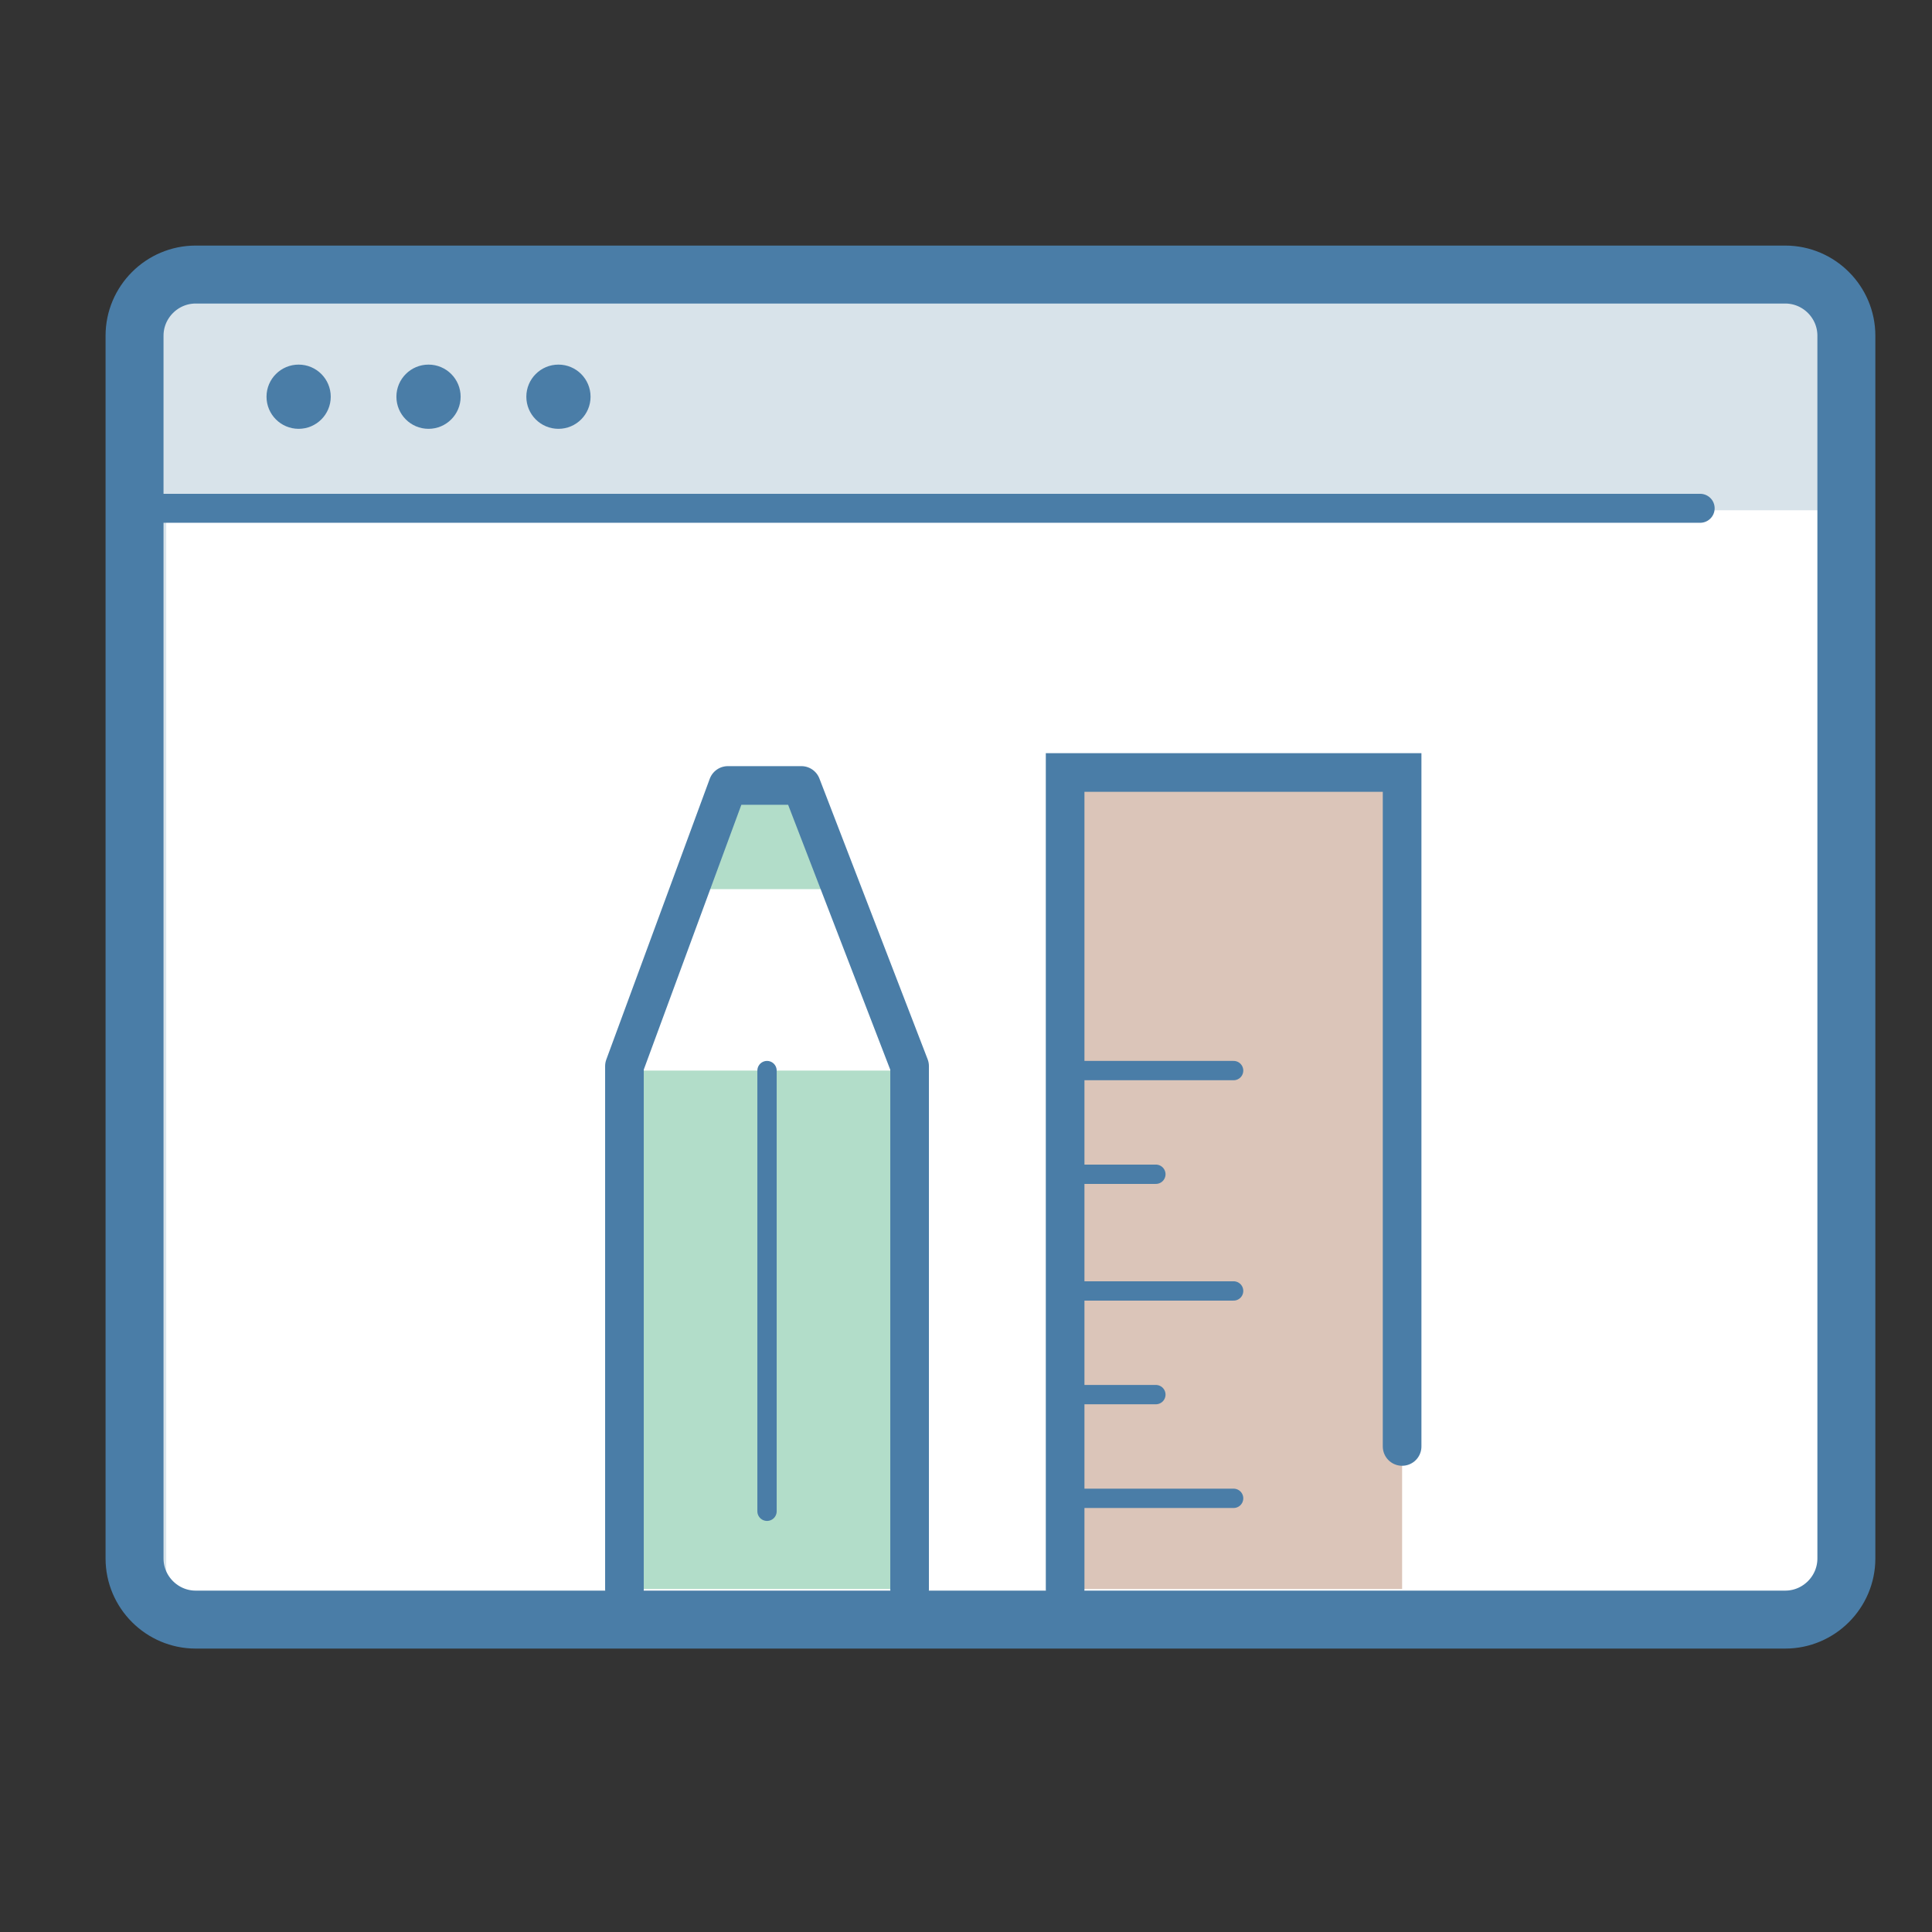 <?xml version="1.0" encoding="utf-8"?>
<!-- Generator: Adobe Illustrator 15.0.0, SVG Export Plug-In . SVG Version: 6.00 Build 0)  -->
<!DOCTYPE svg PUBLIC "-//W3C//DTD SVG 1.1//EN" "http://www.w3.org/Graphics/SVG/1.1/DTD/svg11.dtd">
<svg version="1.1" xmlns="http://www.w3.org/2000/svg" xmlns:xlink="http://www.w3.org/1999/xlink" x="0px" y="0px" width="100px"
	 height="100px" viewBox="0 0 100 100" enable-background="new 0 0 100 100" xml:space="preserve">
<rect x="0" y="0" width="100" height="100" fill="#333333" stroke="none"/>
<g id="Layer_1">
	<g id="Layer_3">
		<path fill="#D8E3EA" d="M96.029,81.503c0,1.741-1.424,3.164-3.164,3.164H10.589c-1.741,0-3.165-1.423-3.165-3.164v-63.29
			c0-1.741,1.423-3.165,3.165-3.165h82.276c1.74,0,3.164,1.424,3.164,3.165V81.503z"/>
		<rect x="8.605" y="26.411" fill="#FFFFFF" width="86.77" height="56.349"/>
	</g>
	<g id="Layer_2">
		<path display="none" opacity="0.1" enable-background="new    " d="M93.291,72.564c-2.053-0.985-4.104-2.059-6.725-2.059
			c-5.471,0-9.914,3.488-9.914,7.784c0-3.312-3.42-6.086-7.523-6.086s-7.521,2.687-7.521,5.907l-2.619-18.082l-2.852-6.268H42.919
			l-3.191,6.268l-1.253,9.488c0,0-1.823-1.613-4.217-1.342c-5.014,0.534-9.231,3.399-9.231,7.428c0-5.281-5.47-9.576-12.194-9.576
			c-2.447,0-4.679,0.592-6.565,1.55c0.019,0.815-0.1,1.664-0.25,2.503C5.938,70.523,5.3,70.555,5.1,70.21
			c-0.076,0.033-0.158,0.054-0.245,0.05v9.29c0.014,0.058,0.02,0.114,0.034,0.173c0.473,1.151,0.95,2.293,1.338,3.405h90.371v-6.267
			C96.598,76.861,97.391,74.621,93.291,72.564z"/>
		
			<line fill="none" stroke="#4A7DA7" stroke-width="1.5" stroke-linecap="round" stroke-miterlimit="10" x1="8.121" y1="26.309" x2="88" y2="26.309"/>
		<circle fill="#4A7DA7" cx="15.457" cy="20.534" r="1.662"/>
		<circle fill="#4A7DA7" cx="22.18" cy="20.534" r="1.662"/>
		<circle fill="#4A7DA7" cx="28.905" cy="20.534" r="1.662"/>
		<path fill="none" stroke="#4A7DA7" stroke-width="3" stroke-miterlimit="10" d="M95.568,80.665c0,1.741-1.422,3.165-3.164,3.165
			H10.128c-1.741,0-3.164-1.424-3.164-3.165V17.376c0-1.741,1.423-3.165,3.164-3.165h82.276c1.742,0,3.164,1.423,3.164,3.165V80.665
			z"/>
	</g>
	<g id="Layer_1_1_" display="none">
		<path display="inline" fill="#FFFFFF" d="M58.271,46.246c1.187-2.531,1.896-8.939,1.896-13.053C60.17,13.414,49.332,4,49.332,4
			s-10.917,9.336-10.917,29.113c0,4.114,0.712,10.522,1.899,13.053h17.958V46.246L58.271,46.246z"/>
		<polyline display="inline" fill="#F3B0AE" points="38.415,27.892 31.689,34.142 30.741,47.116 39.363,42.686 		"/>
		<polyline display="inline" fill="#F3B0AE" points="60.249,27.892 66.975,34.142 67.923,47.116 59.3,42.686 		"/>
		<path display="inline" fill="#B0D6EC" d="M38.968,40.866c0.317,2.215,0.791,4.193,1.266,5.379h17.958
			c0.556-1.187,0.949-3.165,1.268-5.379H38.968z"/>
		<path display="inline" fill="#F3B0AE" d="M56.768,15.471C53.604,7.718,49.253,4,49.253,4s-4.352,3.718-7.516,11.471H56.768z"/>
		<path display="inline" fill="none" stroke="#4A7DA7" stroke-width="2.025" stroke-linecap="round" stroke-miterlimit="10" d="
			M58.271,46.167c1.187-2.531,1.896-8.86,1.896-12.974C60.17,13.414,49.332,4,49.332,4s-10.917,9.336-10.917,29.113
			c0,4.114,0.712,10.522,1.899,13.053L58.271,46.167L58.271,46.167z"/>
		<path display="inline" fill="#FFF2BC" d="M53.92,51.15c0,0,5.538,4.904-4.747,15.188C38.888,56.057,44.426,51.15,44.426,51.15"/>
		<path display="inline" fill="none" stroke="#4A7DA7" stroke-width="2.025" stroke-linecap="round" stroke-miterlimit="10" d="
			M53.92,51.15c0,0,5.538,4.904-4.747,15.188C38.888,56.057,44.426,51.15,44.426,51.15"/>
		<polygon display="inline" fill="#B0D6EC" points="55.186,46.878 43.161,46.878 41.816,51.625 56.529,51.625 		"/>
		<polygon display="inline" opacity="0.1" enable-background="new    " points="55.186,46.878 43.161,46.878 41.816,51.625 
			56.529,51.625 		"/>
		
			<polygon display="inline" fill="none" stroke="#4A7DA7" stroke-width="2.025" stroke-linecap="round" stroke-miterlimit="10" points="
			55.186,46.878 43.161,46.878 41.816,51.625 56.529,51.625 		"/>
		<circle display="inline" opacity="0.1" enable-background="new    " cx="49.174" cy="26.626" r="4.509"/>
		
			<circle display="inline" fill="none" stroke="#4A7DA7" stroke-width="2.025" stroke-linecap="round" stroke-miterlimit="10" cx="49.174" cy="26.626" r="4.509"/>
		
			<polyline display="inline" fill="none" stroke="#4A7DA7" stroke-width="2.025" stroke-linecap="round" stroke-miterlimit="10" points="
			38.415,27.892 31.689,34.142 30.741,47.116 38.968,42.844 		"/>
		
			<polyline display="inline" fill="none" stroke="#4A7DA7" stroke-width="2.025" stroke-linecap="round" stroke-miterlimit="10" points="
			60.249,27.892 66.975,34.142 67.923,47.116 59.3,42.686 		"/>
		
			<line display="inline" fill="none" stroke="#4A7DA7" stroke-width="2.025" stroke-linecap="round" stroke-miterlimit="10" x1="42.291" y1="15.234" x2="53.366" y2="15.234"/>
		
			<line display="inline" fill="none" stroke="#4A7DA7" stroke-width="2.025" stroke-linecap="round" stroke-miterlimit="10" x1="45.456" y1="35.012" x2="52.575" y2="35.012"/>
		
			<line display="inline" fill="none" stroke="#4A7DA7" stroke-width="2.025" stroke-linecap="round" stroke-miterlimit="10" x1="43.082" y1="41.341" x2="58.904" y2="41.341"/>
		
			<path display="inline" fill="none" stroke="#4A7DA7" stroke-width="2.605" stroke-linecap="round" stroke-linejoin="round" stroke-miterlimit="10" d="
			M93.797,72.564c-1.852-1.252-4.162-2.059-6.822-2.059c-5.552,0-10.061,3.488-10.061,7.784c0-3.312-3.473-6.086-7.637-6.086
			c-4.161,0-7.631,2.687-7.631,5.907l-2.658-18.082"/>
		
			<path display="inline" fill="none" stroke="#4A7DA7" stroke-width="2.586" stroke-linecap="round" stroke-linejoin="round" stroke-miterlimit="10" d="
			M6.731,67.409c6.578-2.841,18.323-0.589,18.296,8.288c0.005-4.702,5.041-7.42,9.231-7.43"/>
		
			<path display="inline" fill="none" stroke="#4A7DA7" stroke-width="2.586" stroke-linecap="round" stroke-linejoin="round" stroke-miterlimit="10" d="
			M39.841,60.032l-2.619,18.35c0-2.416,2.506-4.475,5.698-4.475c3.077,0,5.697,1.97,5.697,4.475"/>
	</g>
	<polyline fill="#FFFFFF" points="32.321,79.563 32.321,55.186 37.675,40.655 41.479,40.655 47.081,55.186 47.081,79.563 	"/>
	<polyline fill="#FFFFFF" points="32.321,82.248 32.321,55.186 37.675,40.655 41.479,40.655 47.081,55.186 47.081,82.248 	"/>
	<polyline fill="#B2DDC9" points="47.081,82.248 47.081,55.413 32.321,55.413 32.321,82.248 	"/>
	<rect x="55.131" y="39.984" fill="#DBC5B9" width="17.442" height="42.264"/>
	<polyline fill="none" stroke="#4A7DA7" stroke-width="2" stroke-linecap="round" stroke-miterlimit="10" points="55.131,82.248 
		55.131,39.984 72.573,39.984 72.573,74.868 	"/>
	
		<line fill="none" stroke="#4A7DA7" stroke-linecap="round" stroke-miterlimit="10" x1="55.131" y1="55.413" x2="63.852" y2="55.413"/>
	
		<line fill="none" stroke="#4A7DA7" stroke-linecap="round" stroke-miterlimit="10" x1="55.131" y1="60.779" x2="59.828" y2="60.779"/>
	
		<line fill="none" stroke="#4A7DA7" stroke-linecap="round" stroke-miterlimit="10" x1="55.131" y1="66.819" x2="63.852" y2="66.819"/>
	
		<line fill="none" stroke="#4A7DA7" stroke-linecap="round" stroke-miterlimit="10" x1="55.131" y1="72.185" x2="59.828" y2="72.185"/>
	
		<line fill="none" stroke="#4A7DA7" stroke-linecap="round" stroke-miterlimit="10" x1="55.131" y1="77.553" x2="63.852" y2="77.553"/>
	<polygon fill="#B2DDC9" points="43.458,46.021 41.479,40.655 37.675,40.655 35.609,46.021 	"/>
	
		<polyline fill="none" stroke="#4A7DA7" stroke-width="2" stroke-linecap="round" stroke-linejoin="round" stroke-miterlimit="10" points="
		32.321,82.248 32.321,55.186 37.675,40.655 41.479,40.655 47.081,55.186 47.081,82.248 	"/>
	
		<line fill="none" stroke="#4A7DA7" stroke-linecap="round" stroke-miterlimit="10" x1="39.701" y1="78.223" x2="39.701" y2="55.413"/>
</g>
<g id="Layer_2_1_">
</g>
</svg>
